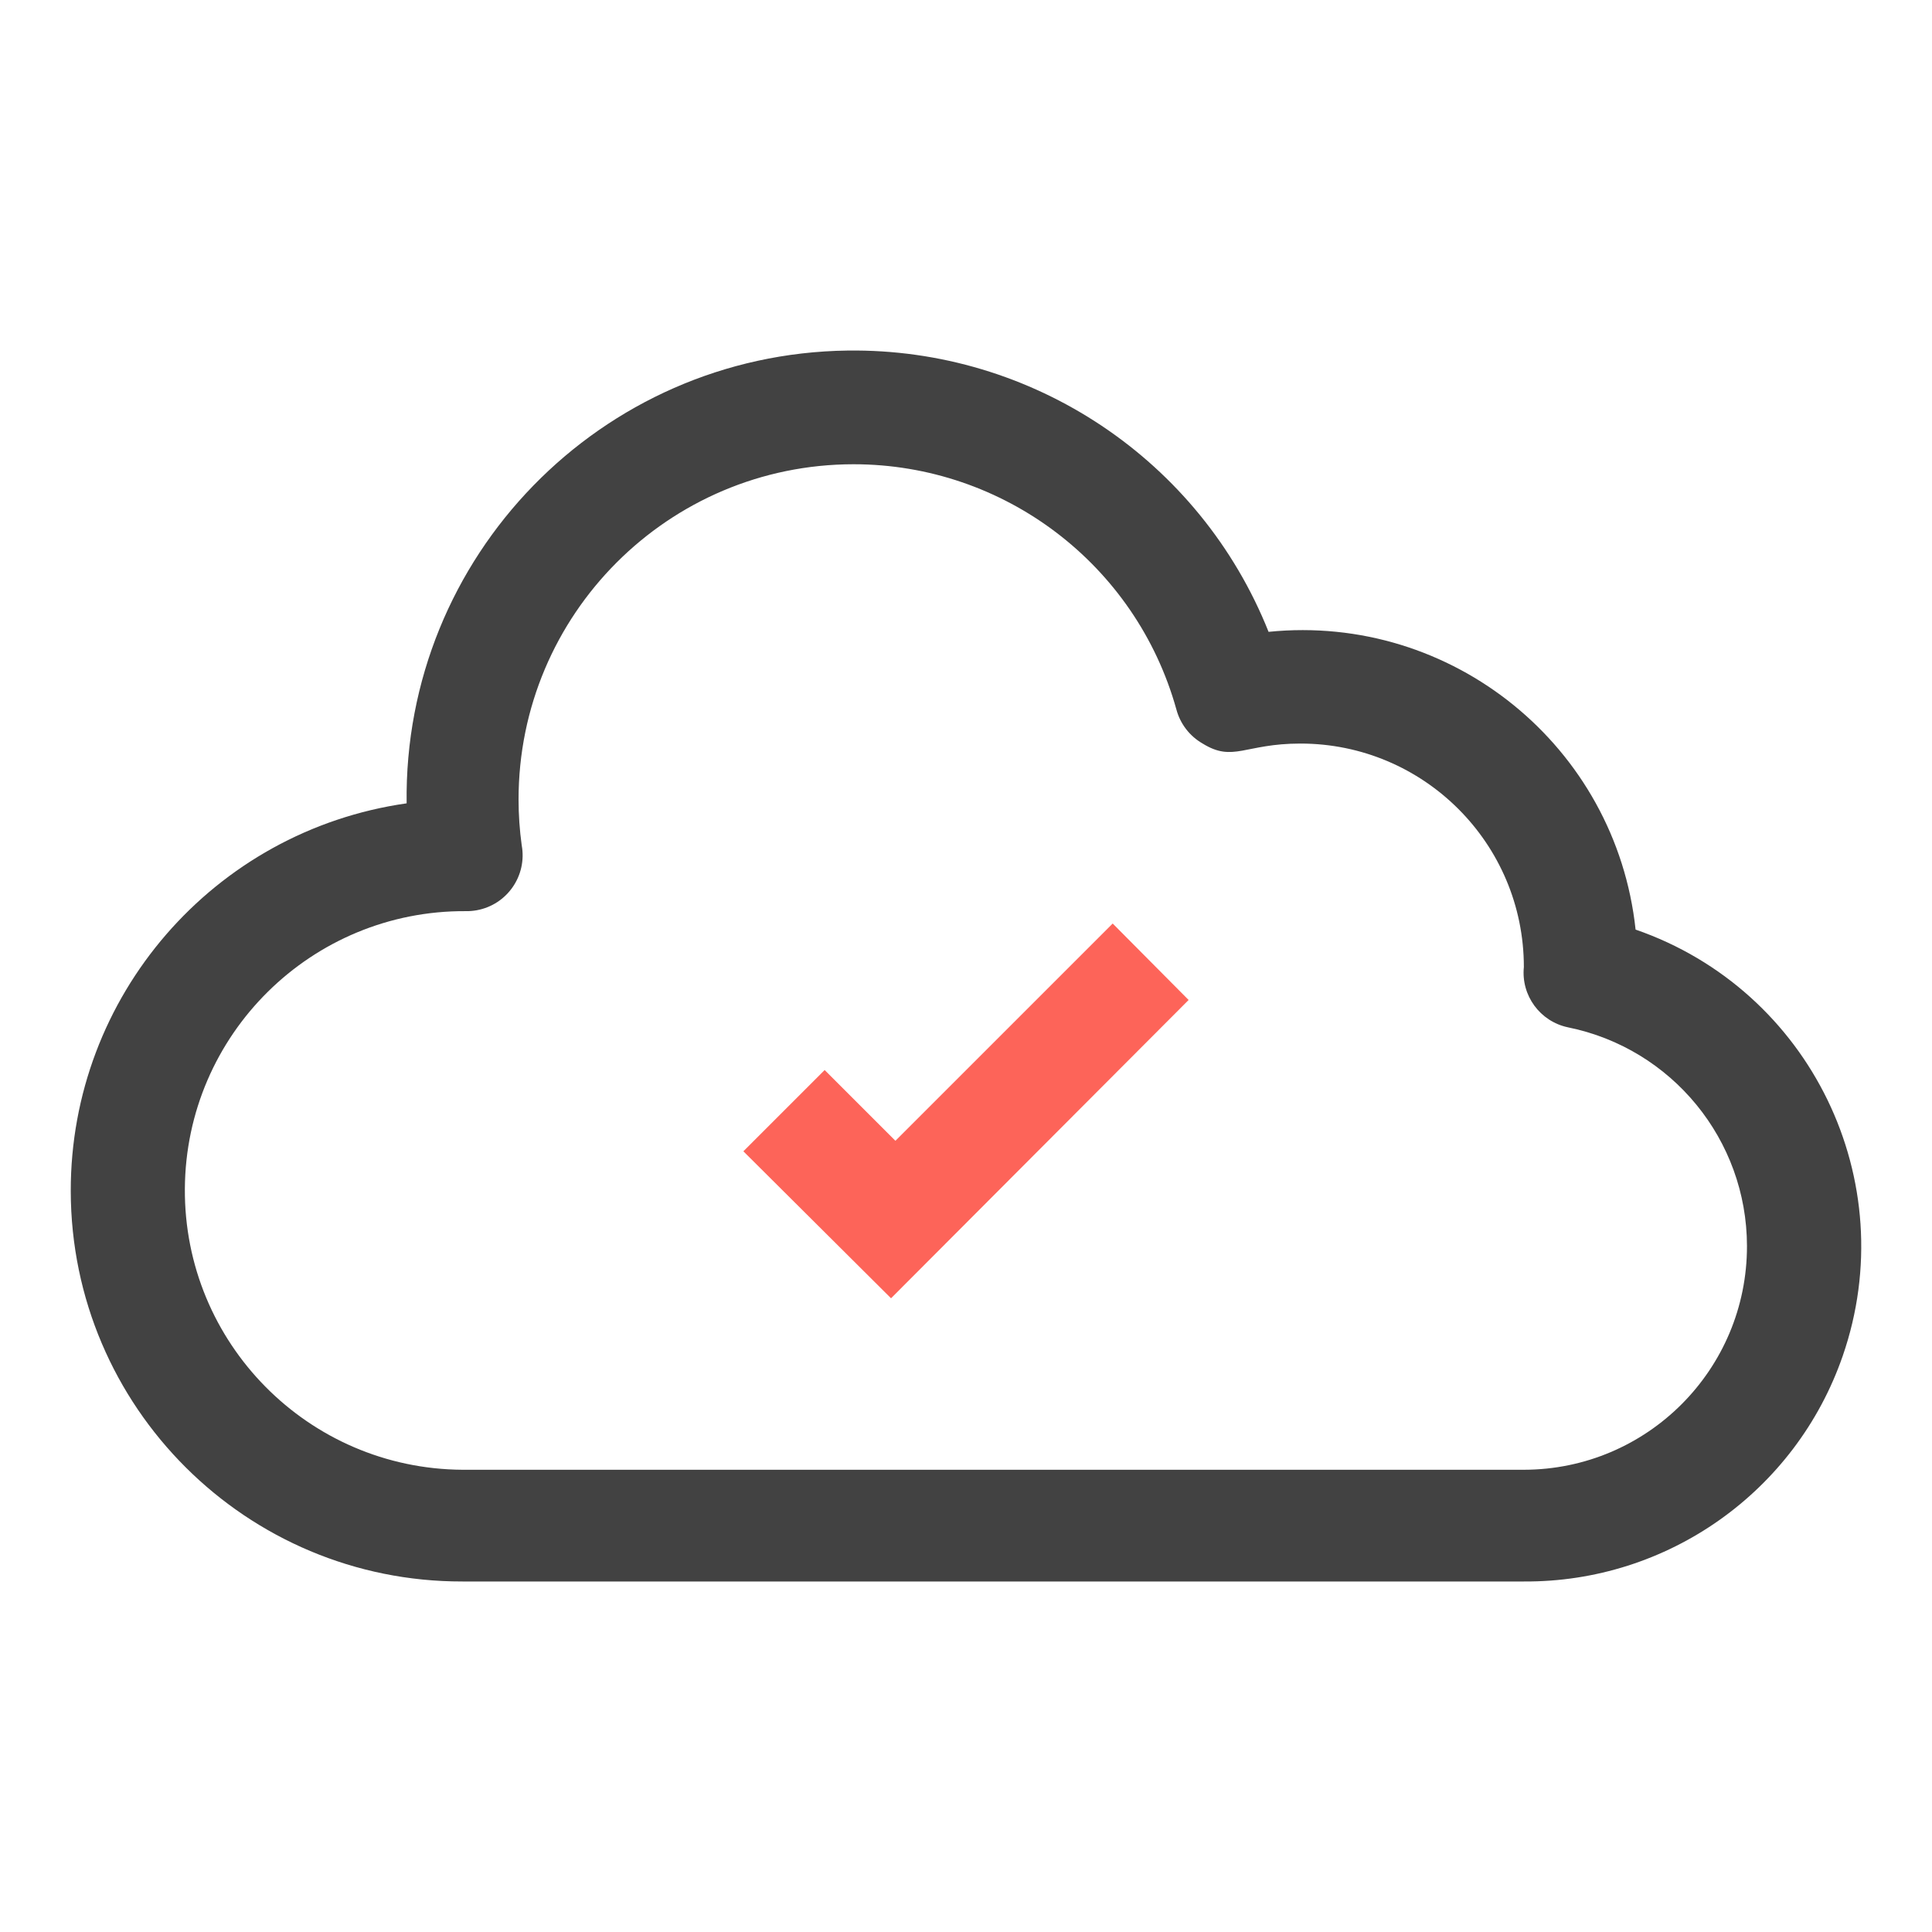 <?xml version="1.0" encoding="utf-8"?>
<!-- Generator: Adobe Illustrator 16.0.0, SVG Export Plug-In . SVG Version: 6.00 Build 0)  -->
<!DOCTYPE svg PUBLIC "-//W3C//DTD SVG 1.1//EN" "http://www.w3.org/Graphics/SVG/1.1/DTD/svg11.dtd">
<svg version="1.1" id="Layer_1" xmlns="http://www.w3.org/2000/svg" xmlns:xlink="http://www.w3.org/1999/xlink" x="0px" y="0px"
	 width="1000px" height="1000px" viewBox="0 0 1000 1000" enable-background="new 0 0 1000 1000" xml:space="preserve">
<title>Upload Download</title>
<g id="Upload_Download">
	<path fill="#424242" d="M788.75,818.573H239.386c-111.781,0.202-202.56-90.251-202.762-202.032
		c-0.182-100.89,73.967-186.507,173.848-200.738c-1.694-127.738,100.484-232.664,228.223-234.359
		c95.776-1.271,182.43,56.624,217.917,145.594c94.927-9.607,179.795,59.243,189.965,154.111
		c90.544,31.331,138.547,130.132,107.214,220.677C929.479,772.086,863.097,819.044,788.75,818.573z M441.783,240.295
		c-95.812,0.06-173.436,77.778-173.376,173.591c0.005,7.896,0.549,15.781,1.628,23.604c2.876,15.708-7.525,30.771-23.232,33.647
		c-1.874,0.345-3.777,0.501-5.681,0.471c-79.844-0.479-144.958,63.857-145.438,143.701c-0.48,79.845,63.859,144.958,143.703,145.438
		H788.75c63.874-0.096,115.578-51.953,115.482-115.829c-0.082-54.938-38.803-102.237-92.643-113.17
		c-14.48-3.031-24.339-16.507-22.841-31.227c0-63.875-51.781-115.655-115.657-115.655c-28.913,0-34.695,9.83-50.599,0
		c-6.702-3.83-11.597-10.18-13.59-17.638C588.007,292.199,519.668,240.294,441.783,240.295z"/>
</g>
<polygon fill="#FD6459" points="463.458,590.471 575.922,478.011 615.229,517.588 461.199,671.989 384.771,595.908 426.833,553.845 
	"/>
</svg>

